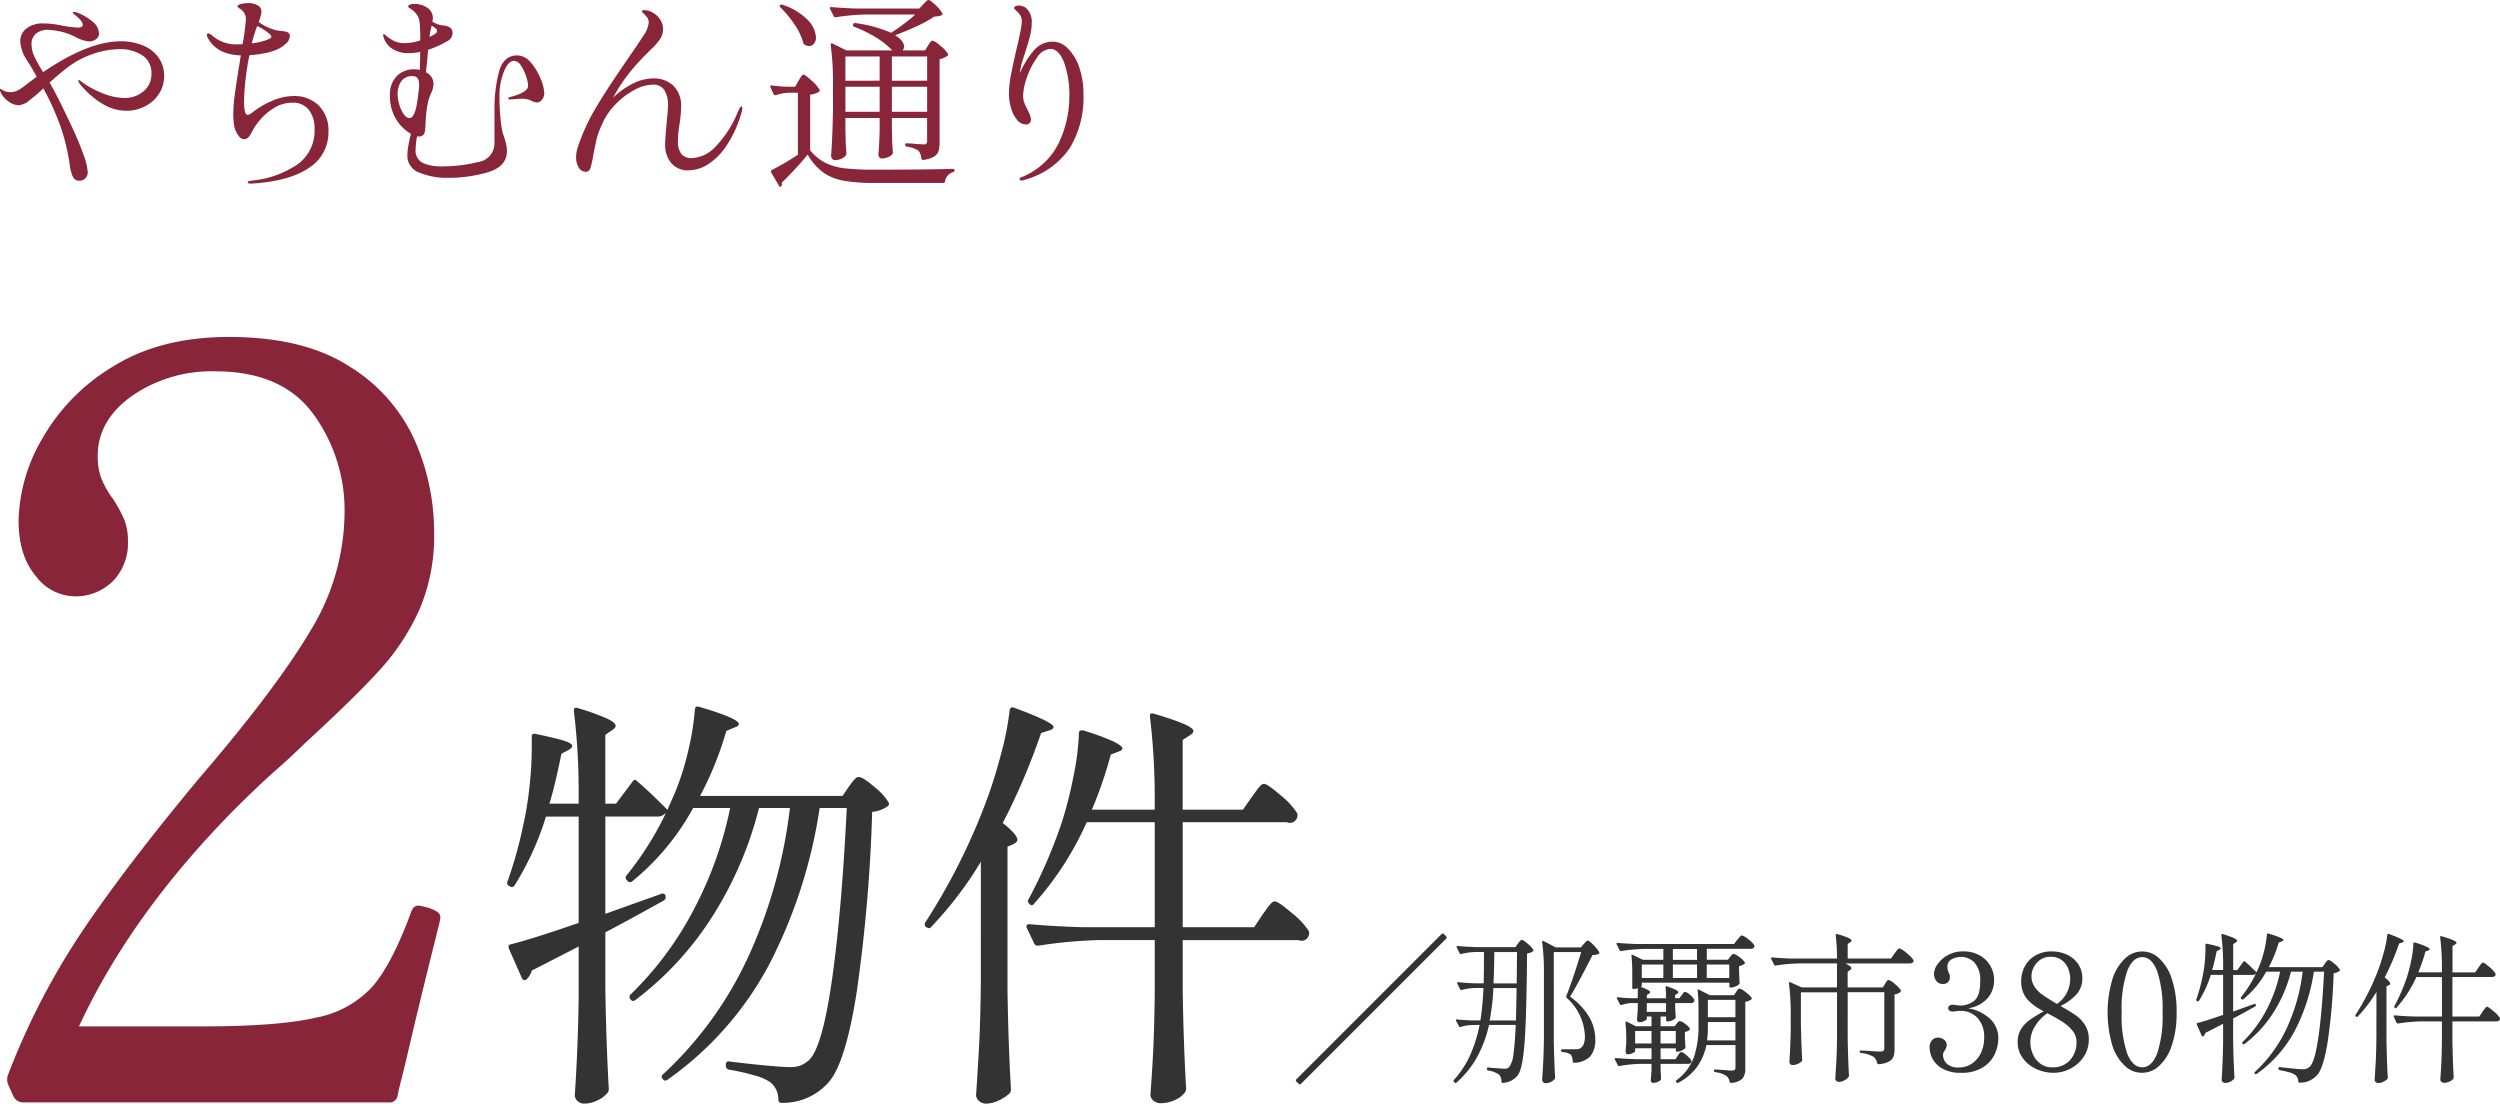 <svg xmlns="http://www.w3.org/2000/svg" width="367.58" height="162.275" viewBox="0 0 367.58 162.275">
  <g id="graph" transform="translate(0 -15)">
    <g id="グループ_1645" data-name="グループ 1645" transform="translate(1.048 64.544)">
      <g id="グループ_1644" data-name="グループ 1644" transform="translate(0 0)">
        <path id="パス_103421" data-name="パス 103421" d="M59.39,141.4q-.459,1.838-.766,3.063c-.206.818-.358,1.48-.459,1.99a1.2,1.2,0,0,1-1.378,1.071H3.192a1.584,1.584,0,0,1-1.532-.919L.9,144.926a1.979,1.979,0,0,1,0-1.532,105.862,105.862,0,0,1,10.949-21.131q6.506-9.647,17.226-22.51Q40.247,86.741,45.3,78.24a33.612,33.612,0,0,0,5.054-17.38,23.99,23.99,0,0,0-4.594-14.547q-4.595-6.276-14.395-6.278a20.576,20.576,0,0,0-12.25,3.6q-5.052,3.6-5.052,8.8a9.31,9.31,0,0,0,.535,3.37,13.876,13.876,0,0,0,1.762,3.062,20.137,20.137,0,0,1,1.608,2.986,8.253,8.253,0,0,1,.535,3.139,7.97,7.97,0,0,1-2.219,5.9,7.77,7.77,0,0,1-5.743,2.221,7.279,7.279,0,0,1-5.589-2.986q-2.528-2.986-2.527-8.192A24.91,24.91,0,0,1,5.871,49.989,29.191,29.191,0,0,1,16.285,39.346q6.966-4.364,17.073-4.365,11.026,0,17.763,4.365a24.663,24.663,0,0,1,9.571,10.872,33.637,33.637,0,0,1,2.832,13.551A27.515,27.515,0,0,1,61.38,75.024a33.4,33.4,0,0,1-5.819,8.882Q51.885,87.964,44.536,94.7q-1.687,1.687-4.287,3.981t-5.973,5.666q-15.314,15.467-22.969,32H29.53q11.175,0,16.69-1.3a15.01,15.01,0,0,0,8.346-4.67q2.831-3.366,5.589-10.872.3-.917,1.071-.918a12.821,12.821,0,0,1,1.379.306,6.116,6.116,0,0,1,1.378.611,1.036,1.036,0,0,1,.459.919l-.153.766Q60.92,134.669,59.39,141.4Z" transform="translate(-0.741 -34.981)" fill="#882538"/>
      </g>
    </g>
    <g id="グループ_1647" data-name="グループ 1647" transform="translate(74.577 118.877)">
      <g id="グループ_1646" data-name="グループ 1646" transform="translate(0 0)">
        <path id="パス_103422" data-name="パス 103422" d="M78.02,92.23q.316-.506.7-.063Q80.361,93.56,82.7,95.9l.443.443v.063l1.14-2.6a38.7,38.7,0,0,0,1.93-6.107A39.1,39.1,0,0,0,87.2,81.6c.041-.38.253-.507.633-.38q5.822,1.708,5.821,2.532,0,.316-.632.505l-1.2.507a49.786,49.786,0,0,1-3.859,9.557H108.9l.95-1.392c.127-.168.284-.38.474-.633a3.6,3.6,0,0,1,.507-.57.715.715,0,0,1,.474-.19q.57,0,2.246,1.424a8.788,8.788,0,0,1,2.121,2.31c.125.169.084.359-.127.57a4.643,4.643,0,0,1-2.279.823,235.215,235.215,0,0,1-2.279,26.517q-1.646,10.442-4.114,13.227a8.91,8.91,0,0,1-6.9,3.037.447.447,0,0,1-.507-.505,3.177,3.177,0,0,0-1.2-2.532,7.407,7.407,0,0,0-2.373-1.012,31.34,31.34,0,0,0-3.64-.823.564.564,0,0,1-.505-.57v-.19a.422.422,0,0,1,.569-.442q2.468.316,5.158.569t3.638.253a4.5,4.5,0,0,0,1.583-.221,4.884,4.884,0,0,0,1.265-.791q1.96-1.836,3.386-11.772t2.183-25.315h-3.987a73.722,73.722,0,0,1-7.436,23.036,48.631,48.631,0,0,1-14.905,16.9q-.444.316-.7-.063l-.063-.063q-.318-.38.127-.7a54.737,54.737,0,0,0,12.531-17.341,72.93,72.93,0,0,0,6.075-21.771H96.627a54.515,54.515,0,0,1-6.835,15.917,46.835,46.835,0,0,1-11.329,12.31q-.444.316-.7-.063l-.063-.063a.5.5,0,0,1,.063-.7,48.757,48.757,0,0,0,9.272-12.467A55.8,55.8,0,0,0,92.386,96.09H86.944a36.445,36.445,0,0,1-8.923,10.759.5.5,0,0,1-.76-.063l-.063-.063a.5.5,0,0,1-.063-.7,46.293,46.293,0,0,0,5.823-9.24,1.654,1.654,0,0,1-1.392.569H74.033v14.3l8.165-2.912a.37.37,0,0,1,.253-.063.448.448,0,0,1,.442.317v.253a.546.546,0,0,1-.253.443q-5.568,3.1-8.607,4.683v8.48q.126,7.85.507,14.557a.927.927,0,0,1-.19.569,4.238,4.238,0,0,1-1.488,1.108,4.405,4.405,0,0,1-1.93.474,1.4,1.4,0,0,1-.981-.379,1.169,1.169,0,0,1-.411-.887q.442-6.392.569-14.113v-7.721l-6.9,3.544a2.626,2.626,0,0,1-.823,1.329.359.359,0,0,1-.252.063c-.169,0-.3-.1-.38-.317l-1.9-4.3q-.19-.57.253-.633,3.48-.886,10-3.164V97.356H65.3a42.378,42.378,0,0,1-4.621,10.127.467.467,0,0,1-.315.221.515.515,0,0,1-.38-.094l-.127-.063c-.253-.127-.317-.358-.19-.7a63.024,63.024,0,0,0,2.279-8.163,49.708,49.708,0,0,0,.918-5.6,52.862,52.862,0,0,0,.348-5.79V85.522a.313.313,0,0,1,.158-.286.538.538,0,0,1,.412-.031q3.038.634,4.208,1.012t1.171.76q0,.254-.507.57l-1.075.569q-1.014,4.936-1.772,7.341h4.3V94.192a98.37,98.37,0,0,0-.7-12.341v-.127q0-.506.569-.317a33.864,33.864,0,0,1,4.335,1.551q1.235.6,1.234,1.044c0,.211-.169.421-.505.632l-1.013.7V95.457h1.582Z" transform="translate(-59.604 -81.17)" fill="#333"/>
        <path id="パス_103423" data-name="パス 103423" d="M114.232,103.971a54.424,54.424,0,0,1-7.278,9.555c-.169.253-.4.275-.7.063h-.063a.533.533,0,0,1-.127-.7,91.5,91.5,0,0,0,9.113-18.227q1.076-2.91,2.056-6.646a41.564,41.564,0,0,0,1.234-6.328q.126-.57.633-.38,5.822,2.152,5.823,2.847c0,.212-.212.38-.633.507l-1.2.38a97.392,97.392,0,0,1-5.633,13.227q2.15,1.708,2.152,2.467,0,.318-.57.633l-.887.38v21.2q.128,7.912.507,14.493a.863.863,0,0,1-.253.633,6.374,6.374,0,0,1-1.582,1.013,4.336,4.336,0,0,1-1.835.442,1.513,1.513,0,0,1-1.012-.379,1.138,1.138,0,0,1-.443-.887q.252-3.734.443-7.247t.253-9.208ZM154.1,94.414q.19-.252.57-.791a6.552,6.552,0,0,1,.664-.823.8.8,0,0,1,.538-.284q.506,0,2.469,1.709a10.749,10.749,0,0,1,2.4,2.6,1.11,1.11,0,0,1-1.519,1.329H143.914V113.59H154.42l1.265-1.9q.19-.252.57-.791a6.524,6.524,0,0,1,.664-.822.8.8,0,0,1,.538-.286q.506,0,2.532,1.741a10.878,10.878,0,0,1,2.467,2.626,1.11,1.11,0,0,1-1.519,1.329H143.914v7.531q.126,7.848.505,14.3a.924.924,0,0,1-.19.569,3.616,3.616,0,0,1-1.519,1.14,5.027,5.027,0,0,1-2.025.442,1.6,1.6,0,0,1-1.075-.379,1.138,1.138,0,0,1-.443-.887q.252-3.292.411-6.518t.222-8.165v-8.038h-8.038a67.858,67.858,0,0,0-9.05.823h-.19a.532.532,0,0,1-.443-.317L121,113.716a.361.361,0,0,1-.063-.252c0-.211.147-.317.443-.317q3.48.316,7.721.442h10.7V98.148h-10a45.721,45.721,0,0,1-7.721,11.961.4.4,0,0,1-.7.063q-.38-.38-.127-.7a73.587,73.587,0,0,0,4.873-11.265,59.006,59.006,0,0,0,1.709-6.709,38.475,38.475,0,0,0,.823-6.455.354.354,0,0,1,.19-.348.628.628,0,0,1,.442-.032,34.75,34.75,0,0,1,4.494,1.645q1.266.634,1.265,1.013,0,.254-.569.442l-1.14.443a60.139,60.139,0,0,1-2.784,8.1h9.24V94.984a98.128,98.128,0,0,0-.7-12.342v-.127c0-.337.19-.442.57-.317q5.822,1.71,5.823,2.532,0,.318-.507.633l-1.075.7V96.313h8.86Z" transform="translate(-44.595 -81.139)" fill="#333"/>
        <path id="パス_103424" data-name="パス 103424" d="M169.391,106.977a.2.2,0,0,1-.048.143L147.95,128.514a.2.2,0,0,1-.143.048.2.2,0,0,1-.142-.048l-.4-.381a.194.194,0,0,1-.048-.143.189.189,0,0,1,.048-.142l21.392-21.393a.237.237,0,0,1,.143-.059.168.168,0,0,1,.143.035l.4.406A.2.2,0,0,1,169.391,106.977Z" transform="translate(-31.261 -73.011)" fill="#333"/>
        <path id="パス_103425" data-name="パス 103425" d="M167.467,119.612a6.18,6.18,0,0,0-1.692.286c-.128.032-.207,0-.238-.1l-.429-.786-.025-.1c0-.111.063-.151.191-.119q1.119.12,2.239.143h1.168a45.257,45.257,0,0,0,.452-4.765h-1.215a8.371,8.371,0,0,0-1.978.286c-.128.032-.207,0-.238-.094l-.429-.835-.025-.094c0-.08.063-.119.191-.119q1.072.118,2.43.167h1.286q.048-1.5.048-4.6h-1.263a9.49,9.49,0,0,0-2.072.286c-.128.032-.207,0-.239-.094l-.428-.858a.133.133,0,0,1-.025-.1c0-.079.056-.119.167-.119q1.311.12,2.907.167h5.575l.381-.523c.048-.063.131-.171.249-.322s.226-.226.322-.226q.19,0,.847.56a3.468,3.468,0,0,1,.821.893.18.18,0,0,1-.046.238,1.906,1.906,0,0,1-.858.31q-.072,8.815-.345,12.793t-.965,5.027a2.7,2.7,0,0,1-1,.87,3.327,3.327,0,0,1-1.263.345.168.168,0,0,1-.19-.19,1.6,1.6,0,0,0-.333-1.025,4,4,0,0,0-1.621-.619c-.127-.031-.19-.1-.19-.19v-.072a.16.16,0,0,1,.215-.167q1.952.167,2.334.167a1.35,1.35,0,0,0,.477-.059.84.84,0,0,0,.309-.274,3.926,3.926,0,0,0,.573-1.87q.213-1.489.334-4.228h-3.93a17.939,17.939,0,0,1-1.716,4.657,14.067,14.067,0,0,1-3.072,3.823c-.111.08-.2.072-.262-.023l-.1-.1a.2.2,0,0,1,0-.286,13.983,13.983,0,0,0,2.395-3.668,20.692,20.692,0,0,0,1.369-4.407Zm3.12-5.432a31.7,31.7,0,0,1-.548,4.765H173.9q.048-1.526.1-4.765Zm3.43-.69.048-4.6H170.73q-.049,3.121-.119,4.6Zm5.456,8.409q.048,2.978.191,5.456a.322.322,0,0,1-.1.238,1.829,1.829,0,0,1-.548.406,1.756,1.756,0,0,1-.786.167.541.541,0,0,1-.477-.477q.1-1.406.167-2.727t.1-3.466v-9.458a32.5,32.5,0,0,0-.262-4.6v-.048a.138.138,0,0,1,.059-.131.155.155,0,0,1,.155.012l1.786.929h3.693l.429-.5c.063-.063.155-.163.274-.3a.478.478,0,0,1,.322-.2q.19,0,.845.667a4.441,4.441,0,0,1,.822,1.024.181.181,0,0,1-.048.239,1.046,1.046,0,0,1-.381.142,2.757,2.757,0,0,1-.547.048q-2.359,4.645-3.311,6.123a9.72,9.72,0,0,1,2.834,3.014,6.534,6.534,0,0,1,.881,3.2,3.851,3.851,0,0,1-.715,2.537,3.322,3.322,0,0,1-2.407.964H182.4c-.094,0-.142-.056-.142-.167a1.832,1.832,0,0,0-.31-1.048,2.482,2.482,0,0,0-1.215-.357.213.213,0,0,1-.19-.215.169.169,0,0,1,.19-.191h1.978a1.474,1.474,0,0,0,.619-.119,1.3,1.3,0,0,0,.536-.642,3.12,3.12,0,0,0,.178-1.168,7.874,7.874,0,0,0-2.668-5.622.344.344,0,0,1-.071-.261q.929-2.334,2.191-6.481h-4.026Z" transform="translate(-25.59 -72.78)" fill="#333"/>
        <path id="パス_103426" data-name="パス 103426" d="M191.906,124.271l.155-.226a1.153,1.153,0,0,1,.191-.226.266.266,0,0,1,.178-.071c.158,0,.449.186.87.56s.631.648.631.822c-.016.238-.207.357-.571.357h-3.98v.787l.072,1.309a.3.3,0,0,1-.048.239,1.075,1.075,0,0,1-.452.321,1.813,1.813,0,0,1-.715.132c-.143,0-.247-.119-.31-.358a.954.954,0,0,1,.025-.238q.047-.477.047-.69l.048-.573v-.929h-1.738a19.556,19.556,0,0,0-2.978.31h-.072a.2.2,0,0,1-.167-.119l-.428-.834a.133.133,0,0,1-.025-.1c0-.079.056-.119.167-.119q1.311.118,2.907.167h2.334v-1.6h-2.405v.429c0,.079-.124.174-.37.286a1.76,1.76,0,0,1-.726.167.253.253,0,0,1-.226-.143.636.636,0,0,1-.084-.333,6.194,6.194,0,0,0,.048-.619,1.239,1.239,0,0,0,.023-.238,1.651,1.651,0,0,1,.025-.262v-.81a21.738,21.738,0,0,0-.119-2.239c0-.08.019-.132.059-.155a.155.155,0,0,1,.155.012l1.334.667h2.286v-1.43h-.69v.333c0,.1-.124.2-.37.322a1.622,1.622,0,0,1-.7.178c-.19,0-.318-.119-.381-.357a.966.966,0,0,1,.025-.239c.031-.317.048-.547.048-.69l.048-.571v-.954h-.929a4.671,4.671,0,0,0-1.454.286h-.071a.2.2,0,0,1-.167-.119l-.429-.809-.023-.1c0-.111.063-.151.19-.119a17.717,17.717,0,0,0,1.859.142h1.025v-1.476a1.612,1.612,0,0,1-.62.119.168.168,0,0,1-.19-.191v-2.311q0-1.167-.119-2.358v-.048c0-.063.016-.1.048-.119s.079-.008.142.023l1.5.715h3v-1.6H187a25.384,25.384,0,0,0-3.407.31h-.071a.2.2,0,0,1-.167-.12l-.429-.857a.141.141,0,0,1-.023-.1c0-.079.056-.119.167-.119q1.311.12,2.907.167h14.2l.477-.619a3.575,3.575,0,0,0,.238-.274,3.591,3.591,0,0,1,.238-.274.277.277,0,0,1,.191-.1,2.532,2.532,0,0,1,.953.573,3.342,3.342,0,0,1,.906.9.408.408,0,0,1-.025.238.565.565,0,0,1-.548.262h-6.431v1.6h3.1l.333-.429c.048-.048.119-.131.215-.249a.383.383,0,0,1,.286-.18,2.082,2.082,0,0,1,.845.465,2.808,2.808,0,0,1,.8.774c.048.063.031.134-.048.215a1.55,1.55,0,0,1-.786.333v.9l.071,1.548a.186.186,0,0,1-.048.215,1.706,1.706,0,0,1-.571.345,1.833,1.833,0,0,1-.691.155.168.168,0,0,1-.19-.19v-.525H186.617V114a.672.672,0,0,1-.142.167,8,8,0,0,1,1.071.465c.207.119.31.226.31.321,0,.048-.063.12-.191.215l-.309.191v.476h2.834q0-.857-.071-1.6c0-.158.079-.206.238-.142q1.644.549,1.644.881,0,.072-.167.19l-.31.191v.476h.62l.333-.452a1.612,1.612,0,0,0,.167-.215.955.955,0,0,1,.167-.2.25.25,0,0,1,.167-.061,1.547,1.547,0,0,1,.726.429,2.212,2.212,0,0,1,.631.715.622.622,0,0,1,0,.239.542.542,0,0,1-.523.261h-2.288v.739l.072,1.215.023.094q0,.215-.4.429a1.673,1.673,0,0,1-.787.215h-.047a.168.168,0,0,1-.191-.19v-.525h-.81v1.43h2.073l.286-.381a2.535,2.535,0,0,0,.178-.215.378.378,0,0,1,.3-.167,1.7,1.7,0,0,1,.75.393,2.59,2.59,0,0,1,.7.68.179.179,0,0,1-.048.238,1.417,1.417,0,0,1-.667.286v.81l.072,1.382a.186.186,0,0,1-.048.215,1.465,1.465,0,0,1-.525.345,1.6,1.6,0,0,1-.619.155h-.023a.169.169,0,0,1-.191-.191V123.2h-2.24v1.6h2.192Zm-6.265-3.62v1.834h2.405v-1.834Zm4.145-9.769h-3.169v1.978h3.169Zm.4,6.958v-1.287h-2.834v1.287Zm1.43,4.645v-1.834h-2.24v1.834Zm-.429-12.293h3.551v-1.6h-3.551Zm3.551.69h-3.551v1.978h3.551Zm1.382,11.841a8.56,8.56,0,0,1-1.311,3.11A8,8,0,0,1,192,128.249a.2.2,0,0,1-.286-.047l-.025-.048c-.079-.111-.071-.2.025-.262a7.377,7.377,0,0,0,2.585-3.43,14.187,14.187,0,0,0,.655-4.551v-2.668q0-1.262-.12-2.5v-.047c0-.159.063-.2.191-.12l1.6.81h3.549l.31-.477c.048-.062.119-.162.215-.3s.19-.2.286-.2a2.328,2.328,0,0,1,.9.525,3.727,3.727,0,0,1,.882.834.179.179,0,0,1-.048.238,2.027,2.027,0,0,1-.881.358v9.767a2.349,2.349,0,0,1-.4,1.5,2.525,2.525,0,0,1-1.692.644H199.7q-.12,0-.167-.167a1.468,1.468,0,0,0-.477-.858,3.823,3.823,0,0,0-1.644-.548.212.212,0,0,1-.19-.215c0-.11.047-.167.142-.167.191,0,.414.009.667.025l.739.048q.713.072,1.1.071a.6.6,0,0,0,.416-.107.513.513,0,0,0,.107-.37v-3.264Zm3.359-9.863v-1.978h-3.311v1.978Zm-3.145,7.029a16.556,16.556,0,0,1-.12,2.144h4.17V119.34h-4.049Zm4.049-1.263v-2.549h-4.049v2.549Z" transform="translate(-19.799 -72.937)" fill="#333"/>
        <path id="パス_103427" data-name="パス 103427" d="M216.778,113.75c.047-.063.1-.146.167-.249a1.264,1.264,0,0,1,.167-.226.226.226,0,0,1,.167-.071,2.374,2.374,0,0,1,.929.595,3.68,3.68,0,0,1,.882.929c.047.063.031.136-.048.215a1.461,1.461,0,0,1-.881.381v8.1a2.979,2.979,0,0,1-.167,1.083,1.441,1.441,0,0,1-.667.7,3.791,3.791,0,0,1-1.477.381H215.8a.216.216,0,0,1-.191-.142,1.637,1.637,0,0,0-.476-.906,4.417,4.417,0,0,0-1.906-.6.211.211,0,0,1-.19-.215.126.126,0,0,1,.142-.142c.207,0,.445.008.715.023l.787.048q.857.072,1.382.071a.756.756,0,0,0,.464-.106.458.458,0,0,0,.131-.37v-8.244h-5.383V121.8q.047,2.955.19,5.48a.351.351,0,0,1-.071.215,1.984,1.984,0,0,1-.619.476,1.634,1.634,0,0,1-.763.215.6.6,0,0,1-.4-.142.426.426,0,0,1-.167-.333q.095-1.407.167-2.728t.094-3.466v-6.5h-5.312v4.455q.047,2.978.19,5.456a.453.453,0,0,1-.071.238,1.939,1.939,0,0,1-.583.381,1.867,1.867,0,0,1-.774.167.42.42,0,0,1-.322-.142.478.478,0,0,1-.132-.333q.143-2.216.191-4.455V118.3a33.355,33.355,0,0,0-.262-4.622v-.048c0-.063.016-.1.048-.119a.168.168,0,0,1,.142.025l1.692.761H209.7v-3.526h-5.6a25.8,25.8,0,0,0-3.407.31h-.071a.2.2,0,0,1-.167-.119l-.429-.858a.138.138,0,0,1-.025-.094c0-.08.056-.12.168-.12q1.309.12,2.906.167H209.7a28.7,28.7,0,0,0-.19-3.43c0-.158.079-.215.238-.167a11.448,11.448,0,0,1,1.632.56q.463.227.464.394c0,.079-.063.159-.19.238l-.381.262v2.143h6.36l.525-.738c.048-.063.127-.171.238-.322a3.326,3.326,0,0,1,.274-.333.3.3,0,0,1,.2-.107,2.969,2.969,0,0,1,1.048.68,4.361,4.361,0,0,1,1.024,1.035l.025.1a.332.332,0,0,1-.18.3.846.846,0,0,1-.441.106h-9.409a4.586,4.586,0,0,1,.679.394c.134.1.2.2.2.3s-.072.19-.215.286l-.333.238V114.3h5.17Z" transform="translate(-14.181 -72.994)" fill="#333"/>
        <path id="パス_103428" data-name="パス 103428" d="M226.482,118.269a3.83,3.83,0,0,1,1.24,2.906,5.712,5.712,0,0,1-.489,2.228,4.558,4.558,0,0,1-1.727,1.989,5.845,5.845,0,0,1-3.311.834,5.29,5.29,0,0,1-2.657-.6,3.639,3.639,0,0,1-1.476-1.441,3.515,3.515,0,0,1-.441-1.631,1.544,1.544,0,0,1,.368-1.132,1.169,1.169,0,0,1,.847-.37,1.488,1.488,0,0,1,.9.3.986.986,0,0,1,.4.845,1.456,1.456,0,0,1-.261.691,2.427,2.427,0,0,0-.2.333.84.84,0,0,0-.084.381,1.827,1.827,0,0,0,.525,1.261,2.451,2.451,0,0,0,1.859.573,3.251,3.251,0,0,0,1.882-.573,3.877,3.877,0,0,0,1.311-1.572,5.273,5.273,0,0,0,.476-2.288,4.079,4.079,0,0,0-.953-2.811,3.361,3.361,0,0,0-2.644-1.071,3.791,3.791,0,0,0-.5.048,4.061,4.061,0,0,1-.571.048.719.719,0,0,1-.441-.132.427.427,0,0,1-.18-.368.439.439,0,0,1,.18-.358.678.678,0,0,1,.441-.142,2.55,2.55,0,0,1,.619.071,4.988,4.988,0,0,0,.6.048,3.268,3.268,0,0,0,1.93-.667q.929-.667.928-2.859a3.808,3.808,0,0,0-.845-2.8,2.733,2.733,0,0,0-1.966-.822,3.019,3.019,0,0,0-1.345.322,1.214,1.214,0,0,0-.655,1.2,1.989,1.989,0,0,0,.191.81,1.218,1.218,0,0,1,.167.619,1.024,1.024,0,0,1-.274.738.9.9,0,0,1-.68.286,1.2,1.2,0,0,1-1.06-.464,1.78,1.78,0,0,1-.322-1.037,2.563,2.563,0,0,1,.536-1.418,4.432,4.432,0,0,1,1.512-1.322,4.511,4.511,0,0,1,2.24-.548,4.847,4.847,0,0,1,2.418.584,4.077,4.077,0,0,1,1.585,1.548,4.164,4.164,0,0,1,.548,2.085,4,4,0,0,1-.966,2.681,4.685,4.685,0,0,1-2.871,1.464A6.159,6.159,0,0,1,226.482,118.269Z" transform="translate(-8.482 -72.367)" fill="#333"/>
        <path id="パス_103429" data-name="パス 103429" d="M234.17,116.673a19.534,19.534,0,0,1,1.895,1.19,4.864,4.864,0,0,1,1.274,1.406,3.811,3.811,0,0,1,.523,2.025,4.511,4.511,0,0,1-.75,2.572,5.178,5.178,0,0,1-1.943,1.74,5.307,5.307,0,0,1-2.476.619,6.04,6.04,0,0,1-2.585-.571,4.948,4.948,0,0,1-1.966-1.6,3.891,3.891,0,0,1-.738-2.336,3.539,3.539,0,0,1,.487-1.905,4.739,4.739,0,0,1,1.263-1.347,20.344,20.344,0,0,1,2.085-1.274,8.314,8.314,0,0,1-2.442-1.786,3.977,3.977,0,0,1-.87-2.74,4.465,4.465,0,0,1,.5-2.037,4.031,4.031,0,0,1,1.525-1.619,4.626,4.626,0,0,1,2.478-.632,5.232,5.232,0,0,1,2.191.465,3.991,3.991,0,0,1,1.657,1.37,3.619,3.619,0,0,1,.631,2.12,3.407,3.407,0,0,1-.87,2.37,7.911,7.911,0,0,1-2.323,1.7Zm.941,7.683a3.916,3.916,0,0,0,.941-2.7,2.537,2.537,0,0,0-.619-1.656,6.137,6.137,0,0,0-1.464-1.286q-.847-.537-2.2-1.251a6.448,6.448,0,0,0-1.811,1.906,4.348,4.348,0,0,0-.31,4.133,3.491,3.491,0,0,0,1.1,1.382,2.782,2.782,0,0,0,1.715.535A3.363,3.363,0,0,0,235.111,124.356Zm-5.217-10.768a4.6,4.6,0,0,0,1.179,1.179q.715.5,2.1,1.334a4.443,4.443,0,0,0,1.954-3.716,3.99,3.99,0,0,0-.287-1.453,2.93,2.93,0,0,0-.928-1.251,2.6,2.6,0,0,0-1.669-.512,2.563,2.563,0,0,0-1.56.464,3.043,3.043,0,0,0-1.251,2.37A2.734,2.734,0,0,0,229.895,113.588Z" transform="translate(-5.317 -72.367)" fill="#333"/>
        <path id="パス_103430" data-name="パス 103430" d="M239.955,125.226a6.891,6.891,0,0,1-1.859-3,17.256,17.256,0,0,1,.012-9.791,7.086,7.086,0,0,1,1.87-3.037,3.594,3.594,0,0,1,5,0,7,7,0,0,1,1.859,3.037,15.07,15.07,0,0,1,.7,4.908,14.59,14.59,0,0,1-.715,4.883,6.974,6.974,0,0,1-1.87,3,3.626,3.626,0,0,1-5,0Zm4.716-1.822a17.379,17.379,0,0,0,.8-6.063,17.588,17.588,0,0,0-.8-6.086q-.8-2.038-2.179-2.037-1.406,0-2.215,2.037a17.353,17.353,0,0,0-.81,6.086,17.147,17.147,0,0,0,.81,6.063q.808,2.012,2.215,2.012Q243.873,125.416,244.672,123.4Z" transform="translate(-2.085 -72.367)" fill="#333"/>
        <path id="パス_103431" data-name="パス 103431" d="M254.168,110.552c.08-.127.167-.134.262-.023q.618.523,1.5,1.4l.167.167v.025l.429-.977a16.187,16.187,0,0,0,1.1-4.6c.016-.143.1-.191.238-.143q2.193.644,2.192.953c0,.08-.08.143-.238.191l-.454.19a18.71,18.71,0,0,1-1.453,3.6h7.885l.357-.523c.048-.063.107-.143.18-.238a1.344,1.344,0,0,1,.19-.215.27.27,0,0,1,.178-.072c.143,0,.425.18.847.536a3.31,3.31,0,0,1,.8.87c.048.063.032.134-.048.215a1.744,1.744,0,0,1-.857.309,88.337,88.337,0,0,1-.858,9.982q-.618,3.932-1.548,4.98a3.351,3.351,0,0,1-2.6,1.143.168.168,0,0,1-.19-.19,1.2,1.2,0,0,0-.454-.953,2.762,2.762,0,0,0-.893-.381,11.594,11.594,0,0,0-1.37-.31.212.212,0,0,1-.19-.215V126.2a.159.159,0,0,1,.215-.167q.929.12,1.941.215t1.37.1a1.7,1.7,0,0,0,.6-.084,1.854,1.854,0,0,0,.476-.3q.739-.692,1.274-4.432t.822-9.53h-1.5a27.71,27.71,0,0,1-2.8,8.673,18.3,18.3,0,0,1-5.609,6.36c-.111.079-.2.071-.262-.023l-.025-.025c-.079-.1-.063-.182.048-.262A20.578,20.578,0,0,0,260.6,120.2a27.449,27.449,0,0,0,2.286-8.2h-1.715A20.529,20.529,0,0,1,258.6,118a17.623,17.623,0,0,1-4.265,4.634c-.111.08-.2.071-.262-.023l-.023-.025a.187.187,0,0,1,.023-.261,18.333,18.333,0,0,0,3.491-4.694A20.962,20.962,0,0,0,259.576,112h-2.049a13.715,13.715,0,0,1-3.359,4.051.189.189,0,0,1-.286-.025l-.023-.023a.187.187,0,0,1-.025-.262,17.377,17.377,0,0,0,2.192-3.478.621.621,0,0,1-.525.215h-2.835v5.385l3.074-1.1a.138.138,0,0,1,.094-.025.168.168,0,0,1,.167.12v.094a.2.2,0,0,1-.094.167q-2.1,1.169-3.24,1.763v3.192q.047,2.955.19,5.48a.344.344,0,0,1-.071.213,1.584,1.584,0,0,1-.56.417,1.665,1.665,0,0,1-.726.178.529.529,0,0,1-.37-.142.442.442,0,0,1-.155-.333q.167-2.406.215-5.313v-2.906l-2.6,1.334a.992.992,0,0,1-.31.5.136.136,0,0,1-.094.023c-.063,0-.111-.039-.143-.119l-.715-1.62c-.048-.143-.016-.222.1-.239q1.311-.333,3.764-1.19v-5.885h-1.811a15.952,15.952,0,0,1-1.738,3.812.177.177,0,0,1-.119.084.2.2,0,0,1-.143-.036l-.048-.023c-.1-.048-.119-.136-.071-.262a23.666,23.666,0,0,0,.857-3.074,18.535,18.535,0,0,0,.346-2.108,20,20,0,0,0,.131-2.18v-.667a.117.117,0,0,1,.059-.107.205.205,0,0,1,.155-.012q1.144.238,1.585.381c.293.1.441.191.441.286,0,.065-.065.136-.191.215l-.4.215q-.382,1.859-.667,2.763h1.62v-.476a36.717,36.717,0,0,0-.262-4.647V106.6c0-.127.072-.167.215-.119a12.841,12.841,0,0,1,1.632.584c.31.151.464.282.464.393,0,.08-.063.159-.19.238l-.381.262v3.812h.6Z" transform="translate(1.099 -73.012)" fill="#333"/>
        <path id="パス_103432" data-name="パス 103432" d="M268.017,114.971a20.469,20.469,0,0,1-2.739,3.6c-.065.094-.151.1-.262.023h-.024a.2.2,0,0,1-.047-.262,34.455,34.455,0,0,0,3.43-6.861q.405-1.1.774-2.5a15.7,15.7,0,0,0,.464-2.383c.032-.142.111-.19.239-.142q2.191.81,2.191,1.071c0,.08-.079.143-.238.191l-.452.142a36.536,36.536,0,0,1-2.121,4.98q.81.642.81.928c0,.08-.071.159-.214.239l-.333.142v7.981q.048,2.978.191,5.456a.322.322,0,0,1-.1.238,2.4,2.4,0,0,1-.6.381,1.63,1.63,0,0,1-.69.167.57.57,0,0,1-.381-.142.429.429,0,0,1-.167-.333q.095-1.408.167-2.728t.094-3.466Zm15.01-3.6c.047-.063.119-.163.213-.3a2.623,2.623,0,0,1,.251-.31.3.3,0,0,1,.2-.107q.19,0,.928.644a4.059,4.059,0,0,1,.906.977.614.614,0,0,1,0,.238.592.592,0,0,1-.571.262h-5.766v5.812h3.955l.476-.715c.048-.063.119-.163.215-.3a2.411,2.411,0,0,1,.251-.31.3.3,0,0,1,.2-.107c.128,0,.445.218.954.655a4.133,4.133,0,0,1,.929.989.616.616,0,0,1,0,.238.592.592,0,0,1-.573.262h-6.408v2.836q.047,2.953.19,5.383a.348.348,0,0,1-.071.215,1.36,1.36,0,0,1-.571.429,1.894,1.894,0,0,1-.763.167.6.6,0,0,1-.4-.143.424.424,0,0,1-.167-.333q.095-1.239.154-2.453t.084-3.074v-3.026h-3.026a25.37,25.37,0,0,0-3.407.31h-.071a.2.2,0,0,1-.167-.119l-.4-.858a.133.133,0,0,1-.025-.1c0-.079.056-.119.167-.119q1.311.12,2.907.167h4.026V112.78h-3.764a17.258,17.258,0,0,1-2.907,4.5c-.08.111-.167.12-.262.025s-.111-.182-.048-.262A27.673,27.673,0,0,0,272.5,112.8a22.26,22.26,0,0,0,.642-2.526,14.506,14.506,0,0,0,.31-2.43.132.132,0,0,1,.071-.131.241.241,0,0,1,.167-.012,12.866,12.866,0,0,1,1.692.619c.318.159.476.286.476.381q0,.095-.213.167l-.429.167a22.586,22.586,0,0,1-1.048,3.049h3.478v-.5a36.973,36.973,0,0,0-.262-4.645V106.9c0-.127.071-.167.215-.119q2.191.644,2.192.953c0,.08-.063.159-.191.238l-.4.262v3.859h3.335Z" transform="translate(6.819 -73)" fill="#333"/>
      </g>
    </g>
    <g id="グループ_1648" data-name="グループ 1648" transform="translate(0 15)">
      <path id="パス_103433" data-name="パス 103433" d="M20.939,6.139a5.278,5.278,0,0,1,2.319,1.738,4.543,4.543,0,0,1,.869,2.806,4.679,4.679,0,0,1-.748,2.593,5.251,5.251,0,0,1-2.028,1.829,5.888,5.888,0,0,1-2.774.672,6.862,6.862,0,0,1-3.356-.93,12.3,12.3,0,0,1-3.264-2.761,1.752,1.752,0,0,1-.457-.732.081.081,0,0,1,.091-.091.7.7,0,0,1,.321.182c.153.122.3.234.442.336a14.066,14.066,0,0,0,2.943,1.5,8.466,8.466,0,0,0,2.914.609,4.239,4.239,0,0,0,2.928-1.006,3.252,3.252,0,0,0,1.129-2.533,3.079,3.079,0,0,0-1.328-2.714,5.8,5.8,0,0,0-3.37-.916,12.234,12.234,0,0,0-3.9.7A13.06,13.06,0,0,0,9.852,9.464Q9,10.1,7.29,11.63q.976,1.708,1.769,3.34t1.525,3.188a44.331,44.331,0,0,1,1.738,4.209,8.9,8.9,0,0,1,.58,2.44,1.26,1.26,0,0,1-.336.884,1.143,1.143,0,0,1-.884.366.986.986,0,0,1-.977-.594,6.075,6.075,0,0,1-.427-1.541,29.86,29.86,0,0,0-1.357-5.78,38.916,38.916,0,0,0-2.548-5.658,24.718,24.718,0,0,1-2.2,1.875,2.588,2.588,0,0,1-1.433.6A2.665,2.665,0,0,1,1.114,14.3,3,3,0,0,1,.03,12.881.668.668,0,0,1,0,12.666c0-.08.019-.122.061-.122a.476.476,0,0,1,.213.122,2.082,2.082,0,0,0,1.282.366,2.315,2.315,0,0,0,1.19-.321,11.424,11.424,0,0,0,1.342-.96l.732-.549.579-.428q-.64-1.188-1.5-2.531a5.251,5.251,0,0,1-.915-2.653A2.344,2.344,0,0,1,3.9,3.669a3.8,3.8,0,0,1,2.44-.732,13.108,13.108,0,0,1,2.106.184l.609.122a19.39,19.39,0,0,0,2.349.305q.763,0,.763-.4,0-.489-.884-1.25c-.041-.041-.148-.127-.321-.26s-.26-.239-.26-.321c0-.061.04-.091.122-.091a3.038,3.038,0,0,1,.977.305,7.779,7.779,0,0,1,1.875,1.2,2.2,2.2,0,0,1,.87,1.693.971.971,0,0,1-.457.854,1.735,1.735,0,0,1-.977.305,4.928,4.928,0,0,1-1.983-.641A9.761,9.761,0,0,0,7.106,3.881a2.682,2.682,0,0,0-1.829.565,1.984,1.984,0,0,0-.641,1.571,4.312,4.312,0,0,0,.442,1.829A21.525,21.525,0,0,0,6.343,10.1Q12.994,5.56,17.752,5.56A8.523,8.523,0,0,1,20.939,6.139Z" transform="translate(0 0.51)" fill="#882538"/>
      <path id="パス_103434" data-name="パス 103434" d="M37.974,15.406a5.2,5.2,0,0,1,1.4,3.827,6.135,6.135,0,0,1-2.884,5.324q-2.881,1.967-8.4,2.3h-.184c-.264,0-.4-.061-.4-.182s.163-.2.488-.245a14.392,14.392,0,0,0,6.787-2.364,6.076,6.076,0,0,0,2.547-5.231,4.462,4.462,0,0,0-.824-2.8,2.925,2.925,0,0,0-2.471-1.068,4.944,4.944,0,0,0-2.592.732,8.343,8.343,0,0,0-2.089,1.753A8.9,8.9,0,0,0,28.092,19.3q-.489,1.036-1.129,1.036a1.006,1.006,0,0,1-.763-.457,3.221,3.221,0,0,1-.672-1.434,10.021,10.021,0,0,1-.152-1.86,23.381,23.381,0,0,1,.245-2.958q.242-1.83.761-4.942a4.024,4.024,0,0,1,.123-.67q-3.569-.122-4.88-2.593A.934.934,0,0,1,21.5,5.05c0-.182.072-.274.214-.274a1.359,1.359,0,0,1,.579.336,5.337,5.337,0,0,0,3.478,1.281q.64,0,.975-.03a34.436,34.436,0,0,0,.489-3.66,1.794,1.794,0,0,0-.7-1.434c-.082-.061-.163-.116-.245-.167a1.068,1.068,0,0,1-.2-.153.229.229,0,0,1-.076-.167c0-.142.171-.254.518-.336a4.259,4.259,0,0,1,.975-.122,2.909,2.909,0,0,1,1.449.321,1.061,1.061,0,0,1,.564.991,2.948,2.948,0,0,1-.167.778c-.112.356-.188.584-.229.687a7.027,7.027,0,0,0,2.745,1.25c.569.061.975.117,1.22.167a.753.753,0,0,1,.518.321.551.551,0,0,1,.093.336,1.659,1.659,0,0,1-.626,1.144,4.677,4.677,0,0,1-1.6.96,10.362,10.362,0,0,1-1.647.442,15.271,15.271,0,0,1-2.074.26,38.639,38.639,0,0,0-.793,6.71q0,2.075.518,2.074a1.85,1.85,0,0,0,.793-.427A12.388,12.388,0,0,1,31.1,14.689a7.858,7.858,0,0,1,3.1-.7A5.081,5.081,0,0,1,37.974,15.406ZM28.092,6.24a8.777,8.777,0,0,0,2.41-.579q.487-.213.488-.4a.754.754,0,0,0-.153-.275,4.985,4.985,0,0,0-.823-.655,5.432,5.432,0,0,0-1.127-.626A22.8,22.8,0,0,0,28.092,6.24Z" transform="translate(8.921 0.134)" fill="#882538"/>
      <path id="パス_103435" data-name="パス 103435" d="M61.51,9a8.266,8.266,0,0,1,1.449,2.379,6.177,6.177,0,0,1,.549,2.15,1.478,1.478,0,0,1-.336.962.975.975,0,0,1-.761.412,2.863,2.863,0,0,1-1.007-.366,3.871,3.871,0,0,0-1.4-.184q-.276,0-.946.062l-.64.03c-.142,0-.214-.041-.214-.123,0-.1.112-.182.336-.243q2.593-.672,2.592-1.617a4.978,4.978,0,0,0-.289-1.389,6.336,6.336,0,0,0-.763-1.6,1.3,1.3,0,0,0-1.022-.7q-.823,0-1.448,1.509a9.475,9.475,0,0,0-.687,3.341V14.2a29.414,29.414,0,0,0,.167,3.188,13.17,13.17,0,0,0,.321,2.028q.091.245.26.778t.258.975a4.076,4.076,0,0,1,.093.839q0,2.259-2.685,3.112a20.55,20.55,0,0,1-6.222.854,10.429,10.429,0,0,1-3.89-.732,2.633,2.633,0,0,1-1.845-2.623,8.416,8.416,0,0,1,.152-1.389q.151-.868.366-1.723a6.168,6.168,0,0,1-2.165-2.135,6.505,6.505,0,0,1-.916-3.569,3.833,3.833,0,0,1,.977-2.761,3.534,3.534,0,0,1,2.683-1.021,3.012,3.012,0,0,1,.732.091q.06-1.586.061-2.654a7.647,7.647,0,0,1-1.677.184A4.378,4.378,0,0,1,41.2,7.028a3.135,3.135,0,0,1-1.326-1.769.931.931,0,0,1-.061-.275.108.108,0,0,1,.122-.122.341.341,0,0,1,.214.122,6.072,6.072,0,0,0,1.3.886,3.573,3.573,0,0,0,1.571.3,7.112,7.112,0,0,0,2.256-.4q0-1.677-.061-2.348a3.59,3.59,0,0,0-.26-1.144,3.175,3.175,0,0,0-.9-1.022l-.366-.243Q43.5.9,43.5.775c0-.1.082-.188.245-.26a1.529,1.529,0,0,1,.609-.106,3.269,3.269,0,0,1,1.983.58,1.8,1.8,0,0,1,.793,1.524l-.061.52a3.8,3.8,0,0,0,1.677.549q1.281.153,1.281,1.1a1.359,1.359,0,0,1-.763,1.19,14.34,14.34,0,0,1-2.837,1.281l-.182,2.074c-.041.243-.082.66-.123,1.25a1.841,1.841,0,0,1,1.1,1.647,2.906,2.906,0,0,1-.091.7,4.311,4.311,0,0,1-.245.67,7.293,7.293,0,0,0-.457,1.313,15.62,15.62,0,0,0-.366,3.11q-.031.549-.076,1.007a1.268,1.268,0,0,1-.167.609.822.822,0,0,1-.732.366.917.917,0,0,1-.275-.03A9.655,9.655,0,0,0,44.6,21.73,2.017,2.017,0,0,0,45.71,23.82a6.553,6.553,0,0,0,2.578.473,22.041,22.041,0,0,0,5.444-.626,2.794,2.794,0,0,0,2.455-2.852v-5a21.452,21.452,0,0,1,.641-5.338q.64-2.5,2.714-2.5A2.607,2.607,0,0,1,61.51,9ZM42.492,16q.549,1.188,1.22,1.188.885,0,1.252-3.385c.019-.163.05-.4.091-.7a6.186,6.186,0,0,0,.061-.793q0-1.281-.915-1.281a1.886,1.886,0,0,0-1.77.824,3.317,3.317,0,0,0-.488,1.709A5.785,5.785,0,0,0,42.492,16ZM46.641,5.259l.549-.275q.549-.274.549-.609a.516.516,0,0,0-.274-.427l-.52-.366c-.019.122-.04.228-.061.321a2.35,2.35,0,0,1-.061.228A7.56,7.56,0,0,0,46.641,5.259Z" transform="translate(16.516 0.17)" fill="#882538"/>
      <path id="パス_103436" data-name="パス 103436" d="M84.3,15.453a2.185,2.185,0,0,1-.153.793,16.814,16.814,0,0,1-2.256,4.865,9.159,9.159,0,0,1-2.745,2.683,5.332,5.332,0,0,1-2.654.808,3.2,3.2,0,0,1-2.668-1.1,4.14,4.14,0,0,1-.869-2.654q0-.763.274-3.721.153-1.617.153-2.1a4.1,4.1,0,0,0-.52-2.182,1.884,1.884,0,0,0-1.738-.839,5.95,5.95,0,0,0-2.7.793,10.808,10.808,0,0,0-2.79,2.136,9.537,9.537,0,0,0-1.876,2.729,13.268,13.268,0,0,0-.869,2.319q-.184.808-.52,2.516a11.624,11.624,0,0,1-.427,1.846.632.632,0,0,1-.609.473,1.2,1.2,0,0,1-1.083-.626,2.839,2.839,0,0,1-.381-1.509,4.593,4.593,0,0,1,.245-1.465,29.133,29.133,0,0,1,2.577-5.673q1.6-2.715,4.438-6.833,1.952-2.835,2.593-3.843a4.054,4.054,0,0,0,.824-2.013A1.223,1.223,0,0,0,70.208,2a4.969,4.969,0,0,0-.457-.5c-.142-.131-.214-.218-.214-.258,0-.123.142-.184.427-.184a2.433,2.433,0,0,1,1.19.366,3.175,3.175,0,0,1,1.068,1.007A2.428,2.428,0,0,1,72.648,3.8a2.7,2.7,0,0,1-.473,1.571,9.359,9.359,0,0,1-1.328,1.48l-.518.518q-1.372,1.372-2.364,2.577a25.514,25.514,0,0,0-1.875,2.609l-.824,1.4a12.138,12.138,0,0,1,2.913-2.089,6.814,6.814,0,0,1,3.1-.778,4.106,4.106,0,0,1,2.867,1.053A4.089,4.089,0,0,1,75.3,15.332a16.943,16.943,0,0,1-.243,2.592c-.021.122-.061.423-.123.9a11.725,11.725,0,0,0-.091,1.48,3.008,3.008,0,0,0,.488,1.89,1.951,1.951,0,0,0,1.617.611,5.086,5.086,0,0,0,3.326-1.586,15.878,15.878,0,0,0,3.355-5.155c.04-.08.1-.2.167-.366a1.976,1.976,0,0,1,.2-.365.246.246,0,0,1,.182-.123C84.259,15.209,84.3,15.29,84.3,15.453Z" transform="translate(24.838 0.438)" fill="#882538"/>
      <path id="パス_103437" data-name="パス 103437" d="M84.2,11.865c.061-.082.141-.209.243-.381a2.652,2.652,0,0,1,.26-.381.3.3,0,0,1,.228-.122q.245,0,1.19.869a5.286,5.286,0,0,1,1.159,1.326.233.233,0,0,1-.061.305,2.691,2.691,0,0,1-1.311.427v8.2a7.3,7.3,0,0,0,2.241,1.831,8.544,8.544,0,0,0,2.837.808,38.323,38.323,0,0,0,4.408.2q7.961,0,11.5-.122c.163,0,.245.072.245.213a.3.3,0,0,1-.213.275,1.672,1.672,0,0,0-1.19,1.372.223.223,0,0,1-.245.214h-10.1a25.3,25.3,0,0,1-4.59-.336,7.471,7.471,0,0,1-2.99-1.22,8.526,8.526,0,0,1-2.272-2.623q-.763.976-1.876,2.165t-1.937,1.983a.514.514,0,0,1,.03.213.5.5,0,0,1-.091.305c-.122.122-.234.1-.336-.061l-1.158-1.983a.174.174,0,0,1-.03-.122.263.263,0,0,1,.122-.214,42.265,42.265,0,0,0,3.843-2.256V13.633H82.826A6.7,6.7,0,0,0,80.843,14h-.061a.276.276,0,0,1-.245-.152L80.08,12.84l-.03-.122c0-.142.072-.193.214-.152a20.439,20.439,0,0,0,2.226.182h1.22ZM81.484.763A.32.32,0,0,1,81.82.7a8.976,8.976,0,0,1,3.751,2.258,3.945,3.945,0,0,1,1.19,2.531,1.41,1.41,0,0,1-.29.93.893.893,0,0,1-.717.351,1.234,1.234,0,0,1-.67-.213.292.292,0,0,1-.184-.245,8.571,8.571,0,0,0-1.281-2.7,16.1,16.1,0,0,0-2.1-2.548C81.393.945,81.382.844,81.484.763ZM103.231,6.71c.041-.061.108-.162.2-.305a1.934,1.934,0,0,1,.245-.319.316.316,0,0,1,.228-.108,3.119,3.119,0,0,1,1.144.748A4.546,4.546,0,0,1,106.16,7.9a.233.233,0,0,1-.061.305,2.73,2.73,0,0,1-1.159.488v12.17a4.674,4.674,0,0,1-.153,1.326,1.52,1.52,0,0,1-.67.839,4.045,4.045,0,0,1-1.586.489h-.061c-.1,0-.174-.072-.214-.214a2.31,2.31,0,0,0-.4-1.129,3.9,3.9,0,0,0-1.738-.609.273.273,0,0,1-.245-.275c0-.142.061-.213.184-.213a11.875,11.875,0,0,1,1.4.091l1.068.061a.472.472,0,0,0,.579-.579v-3.3H97.924v1.8l.03,1.068q.031,1.25.123,2.2a.551.551,0,0,1-.091.275,1.78,1.78,0,0,1-.641.427,2.382,2.382,0,0,1-.945.182.4.4,0,0,1-.321-.182.7.7,0,0,1-.138-.427q.122-1.312.184-3.356V17.354H91.093v1.831l.03,1.1q.029,1.281.122,2.256a.5.5,0,0,1-.091.305,1.526,1.526,0,0,1-.656.488,2.314,2.314,0,0,1-.96.214.49.49,0,0,1-.381-.2.631.631,0,0,1-.169-.412q.213-3.02.275-6.74V12.5a41.547,41.547,0,0,0-.336-5.886V6.558A.18.18,0,0,1,89,6.389a.205.205,0,0,1,.2.015l2.044,1.007h6.741l-.062-.061a11.443,11.443,0,0,0-2.241-1.785,19.081,19.081,0,0,0-3.309-1.632.231.231,0,0,1-.153-.3l.03-.062a.227.227,0,0,1,.275-.182A19.5,19.5,0,0,1,97.8,4.819a26.229,26.229,0,0,0,3.569-2.685h-7.32a32.665,32.665,0,0,0-4.362.4h-.061a.277.277,0,0,1-.245-.152l-.549-1.068L88.8,1.19c0-.1.07-.153.213-.153q1.648.153,3.691.214h9.273l.55-.611c.061-.061.177-.182.351-.366A.694.694,0,0,1,103.323,0q.242,0,1.021.748a4.751,4.751,0,0,1,.992,1.2.215.215,0,0,1-.093.305,3.91,3.91,0,0,1-1.1.184,16.4,16.4,0,0,1-2.518,1.4q-1.571.732-3.217,1.342,1.31.856,1.311,1.679a.9.9,0,0,1-.214.549H102.8Zm-7.106,5.155V8.3H91.093v3.569Zm-5.032.884V16.44h5.032V12.749Zm12.017-.884V8.3H97.924v3.569Zm-5.186.884V16.44h5.186V12.749Z" transform="translate(33.211 0)" fill="#882538"/>
      <path id="パス_103438" data-name="パス 103438" d="M113.485,6.865a6.94,6.94,0,0,1,1.679,2.745,11.985,11.985,0,0,1,.64,4.087,14.371,14.371,0,0,1-2,7.808,11.661,11.661,0,0,1-6.573,4.667,1.727,1.727,0,0,1-.549.122c-.184,0-.275-.072-.275-.213a.259.259,0,0,1,.152-.214,10.317,10.317,0,0,0,5.567-5,15.9,15.9,0,0,0,1.6-6.986,13.947,13.947,0,0,0-.763-4.9q-.763-2.027-2.044-2.028A2.5,2.5,0,0,0,109,8.191a10.812,10.812,0,0,0-1.494,2.9,8.738,8.738,0,0,0-.58,2.759,2.94,2.94,0,0,0,.169.992,7.414,7.414,0,0,0,.5,1.083q.182.365.336.761a1.964,1.964,0,0,1,.152.672.683.683,0,0,1-.2.5.723.723,0,0,1-.535.2,1.694,1.694,0,0,1-1.342-.717,4.806,4.806,0,0,1-.869-1.769,7.527,7.527,0,0,1-.29-2,15.475,15.475,0,0,1,.321-2.928q.319-1.648.869-4,.276-1.159.488-2.227a8.989,8.989,0,0,0,.214-1.525,1.682,1.682,0,0,0-.457-1.19,4.1,4.1,0,0,0-.412-.412c-.174-.152-.26-.279-.26-.38s.07-.184.214-.245a1.312,1.312,0,0,1,.518-.091,1.634,1.634,0,0,1,1.311.685,2.724,2.724,0,0,1,.549,1.755,8.232,8.232,0,0,1-.258,2.028q-.259,1.022-.778,2.638l-.305.915a8.507,8.507,0,0,0-.4,1.922,12.475,12.475,0,0,1,2.089-3.385,3.641,3.641,0,0,1,2.791-1.25A3.113,3.113,0,0,1,113.485,6.865Z" transform="translate(43.502 0.241)" fill="#882538"/>
    </g>
  </g>
</svg>
